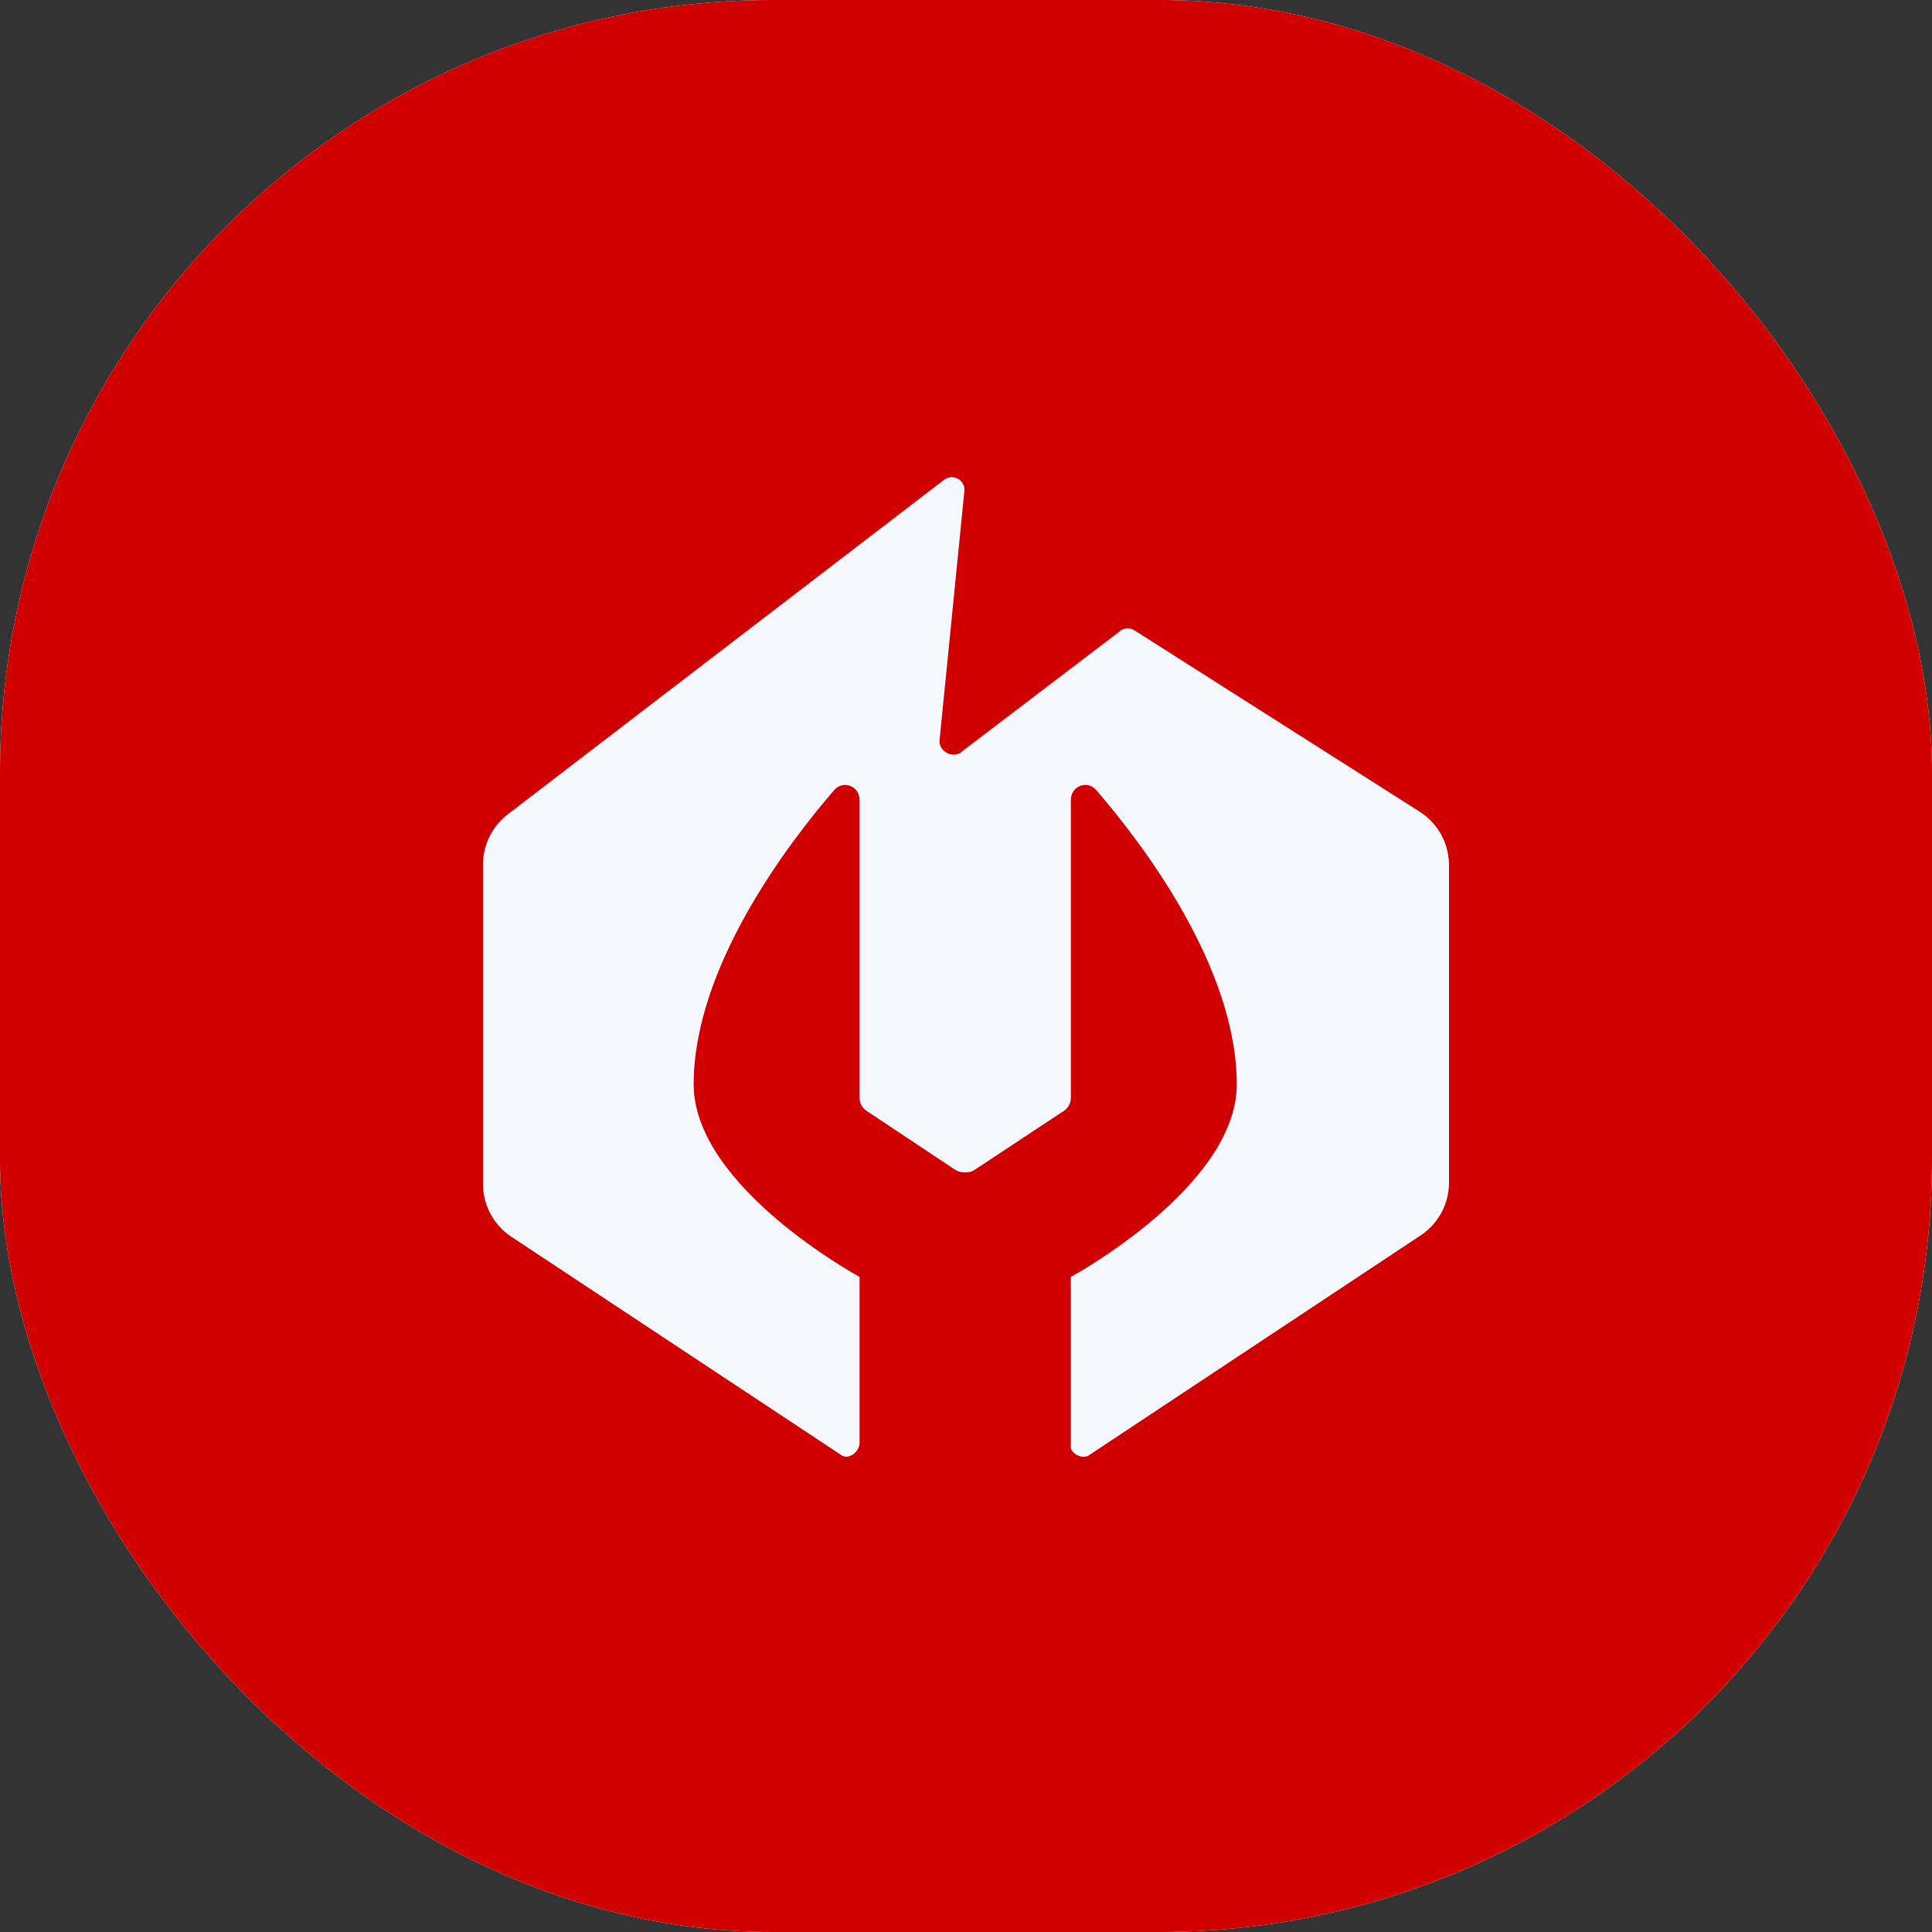 <svg xmlns="http://www.w3.org/2000/svg" version="1.1" xmlns:xlink="http://www.w3.org/1999/xlink" width="1000" height="1000"><rect width="100%" height="100%" fill="#333333" stroke="none"/><style>
    #light-icon {
      display: inline;
    }
    #dark-icon {
      display: none;
    }

    @media (prefers-color-scheme: dark) {
      #light-icon {
        display: none;
      }
      #dark-icon {
        display: inline;
      }
    }
  </style><g id="light-icon"><svg xmlns="http://www.w3.org/2000/svg" version="1.1" xmlns:xlink="http://www.w3.org/1999/xlink" width="1000" height="1000"><g clip-path="url(#SvgjsClipPath1431)"><rect width="1000" height="1000" fill="#ffffff"></rect><g transform="matrix(1,0,0,1,0,0)"><svg xmlns="http://www.w3.org/2000/svg" version="1.1" xmlns:xlink="http://www.w3.org/1999/xlink" width="1000" height="1000"><svg width="1000" height="1000" viewBox="0 0 1000 1000" fill="none" xmlns="http://www.w3.org/2000/svg">
<rect width="1000" height="1000" fill="#D10000"></rect>
<path fill-rule="evenodd" clip-rule="evenodd" d="M579.055 327.196L498.121 388.811C493.983 392.952 486.268 389.481 486.268 383.632L499.22 253.55C499.202 248.131 492.981 245.069 488.663 248.355L262.937 421.416C254.785 427.621 250 437.268 250 447.502V612.835C250 623.81 255.499 634.058 264.651 640.14L435.38 753.105C435.38 753.105 437.546 755.1 441.034 753.105C444.522 751.11 444.922 747.446 444.922 747.446V660.933C444.922 660.933 359.047 614.389 359.047 561.272C359.047 500.734 407.687 436.867 431.754 408.971C436.465 403.511 444.922 406.886 444.922 414.101V568.248C444.922 570.885 446.206 573.356 448.363 574.871L494.15 605.305C495.509 606.259 497.128 606.771 498.788 606.771H500.404C502.064 606.771 503.429 606.259 504.788 605.305L550.829 574.871C552.986 573.356 554.27 570.885 554.27 568.248V414.101C554.27 406.886 562.728 403.511 567.438 408.971C591.505 436.867 640.145 500.734 640.145 561.272C640.145 614.389 554.27 660.933 554.27 660.933V749.467C554.27 749.467 554.523 751.488 557.351 753.105C560.178 754.722 563.005 753.654 563.005 753.654C564.196 753.024 561.876 754.404 563.005 753.654L735.342 639.436C744.498 633.354 750 623.104 750 612.126V447.77C750 436.559 744.264 426.125 734.791 420.102L587.238 326.295C584.637 324.641 581.233 325.016 579.055 327.196Z" fill="#F6F8FF"></path>
</svg></svg></g></g><defs><clipPath id="SvgjsClipPath1431"><rect width="1000" height="1000" x="0" y="0" rx="400" ry="400"></rect></clipPath></defs></svg></g><g id="dark-icon"><svg xmlns="http://www.w3.org/2000/svg" version="1.1" xmlns:xlink="http://www.w3.org/1999/xlink" width="1000" height="1000"><g clip-path="url(#SvgjsClipPath1432)"><rect width="1000" height="1000" fill="#000000"></rect><g transform="matrix(1,0,0,1,0,0)"><svg xmlns="http://www.w3.org/2000/svg" version="1.1" xmlns:xlink="http://www.w3.org/1999/xlink" width="1000" height="1000"><svg width="1000" height="1000" viewBox="0 0 1000 1000" fill="none" xmlns="http://www.w3.org/2000/svg">
<rect width="1000" height="1000" fill="black"></rect>
<path fill-rule="evenodd" clip-rule="evenodd" d="M579.055 327.196L498.121 388.811C493.983 392.952 486.268 389.481 486.268 383.632L499.22 253.55C499.202 248.131 492.981 245.069 488.663 248.355L262.937 421.416C254.785 427.621 250 437.268 250 447.502V612.835C250 623.81 255.499 634.058 264.651 640.14L435.38 753.105C435.38 753.105 437.546 755.1 441.034 753.105C444.522 751.11 444.922 747.446 444.922 747.446V660.933C444.922 660.933 359.047 614.389 359.047 561.272C359.047 500.734 407.687 436.867 431.754 408.971C436.465 403.511 444.922 406.886 444.922 414.101V568.248C444.922 570.885 446.206 573.356 448.363 574.871L494.15 605.305C495.509 606.259 497.128 606.771 498.788 606.771H500.404C502.064 606.771 503.429 606.259 504.788 605.305L550.829 574.871C552.986 573.356 554.27 570.885 554.27 568.248V414.101C554.27 406.886 562.728 403.511 567.438 408.971C591.505 436.867 640.145 500.734 640.145 561.272C640.145 614.389 554.27 660.933 554.27 660.933V749.467C554.27 749.467 554.523 751.488 557.351 753.105C560.178 754.722 563.005 753.654 563.005 753.654C564.196 753.024 561.876 754.404 563.005 753.654L735.342 639.436C744.498 633.354 750 623.104 750 612.126V447.77C750 436.559 744.264 426.125 734.791 420.102L587.238 326.295C584.637 324.641 581.233 325.016 579.055 327.196Z" fill="#F6F8FF"></path>
</svg></svg></g></g><defs><clipPath id="SvgjsClipPath1432"><rect width="1000" height="1000" x="0" y="0" rx="450" ry="450"></rect></clipPath></defs></svg></g></svg>
